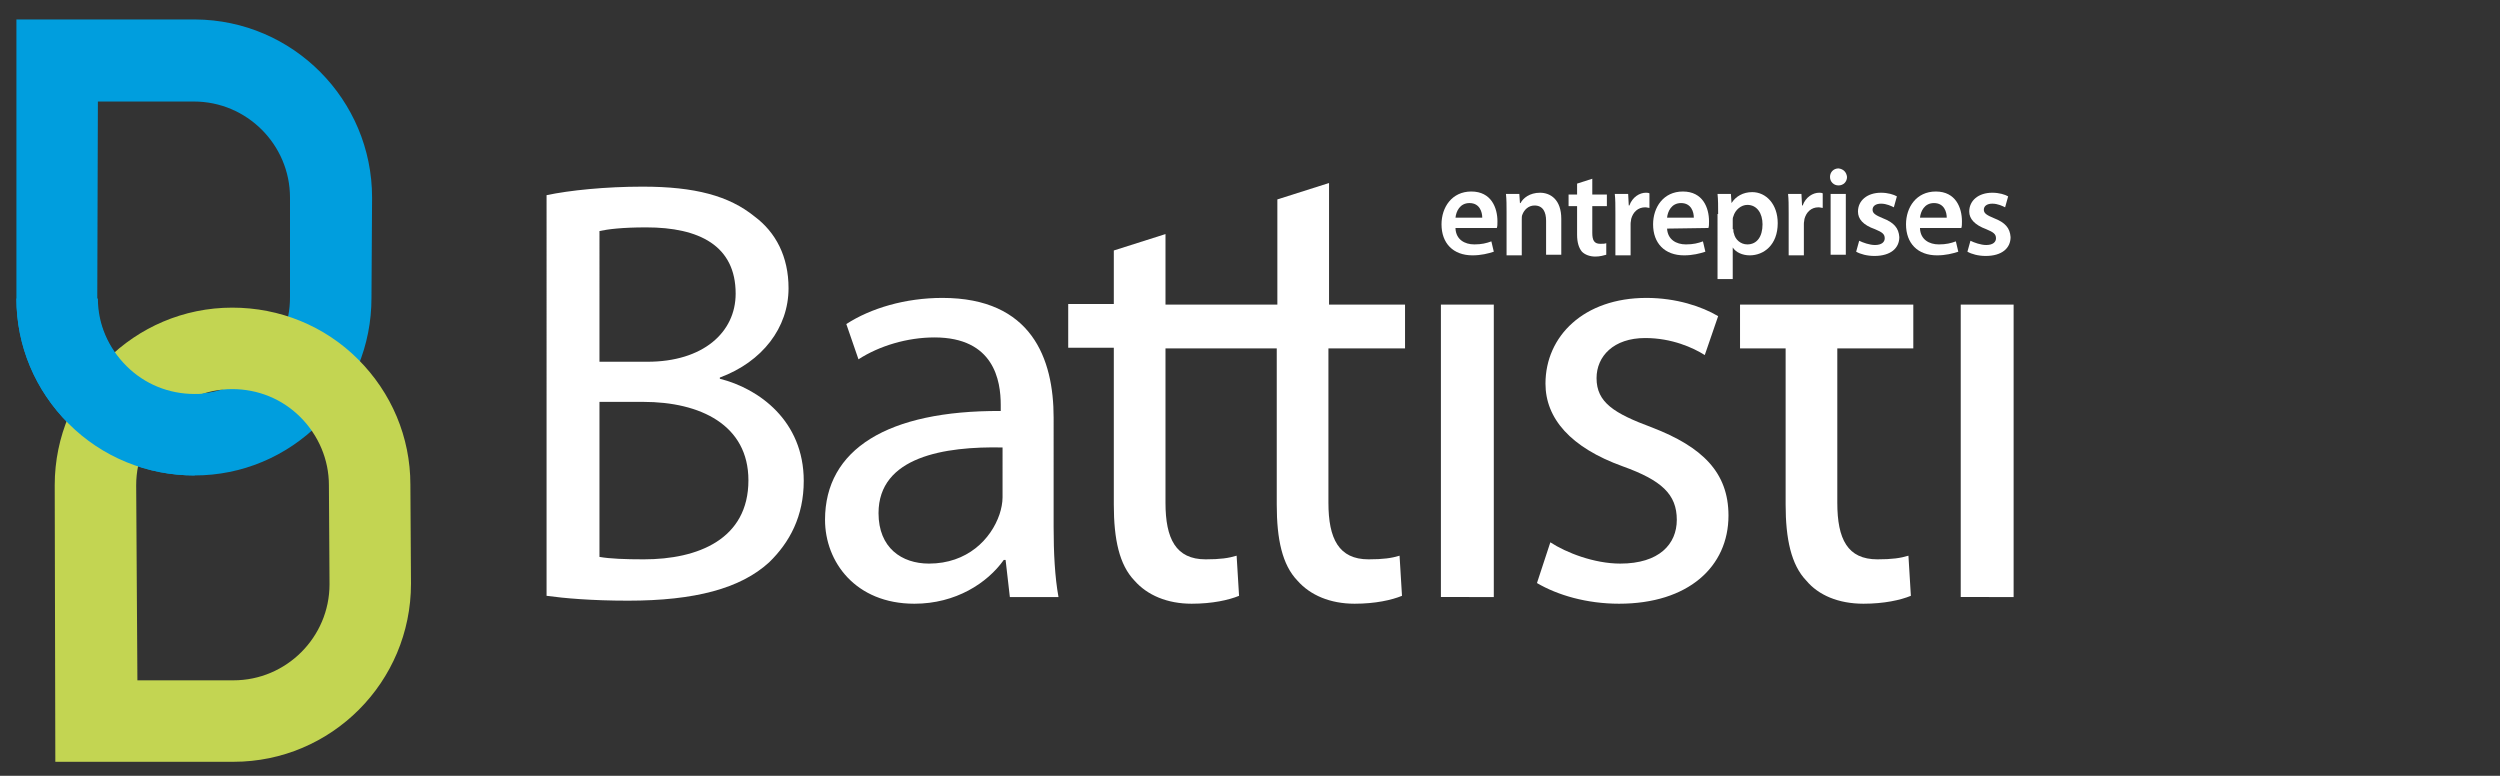 <?xml version="1.0" encoding="utf-8"?>
<!-- Generator: Adobe Illustrator 21.0.0, SVG Export Plug-In . SVG Version: 6.00 Build 0)  -->
<svg version="1.1" id="Layer_1" xmlns="http://www.w3.org/2000/svg" xmlns:xlink="http://www.w3.org/1999/xlink" x="0px" y="0px"
	 viewBox="0 0 411.2 127.6" style="enable-background:new 0 0 411.2 127.6;" xml:space="preserve">
<rect x="0" y="0" width="411.2" height="127.6" fill="#333333" stroke="none"/>
<style type="text/css">
	.Arched_x0020_Green{fill:url(#SVGID_1_);stroke:#FFFFFF;stroke-width:0.25;stroke-miterlimit:1;}
	.st0{fill:#FFFFFF;}
	.st1{fill:#009EDE;}
	.st2{fill:#C3D552;}
</style>
<linearGradient id="SVGID_1_" gradientUnits="userSpaceOnUse" x1="44.919" y1="141.05" x2="45.626" y2="140.343">
	<stop  offset="0" style="stop-color:#50A956"/>
	<stop  offset="0.983" style="stop-color:#20351D"/>
</linearGradient>
<g>
	<g>
		<path class="st0" d="M89.9,32.1c3.8-0.8,9.7-1.4,15.8-1.4c8.6,0,14.2,1.5,18.4,4.9c3.5,2.6,5.6,6.6,5.6,11.8
			c0,6.5-4.3,12.1-11.3,14.7v0.2c6.4,1.6,13.8,6.9,13.8,16.8c0,5.8-2.3,10.1-5.7,13.4c-4.7,4.3-12.2,6.3-23.2,6.3
			c-6,0-10.5-0.4-13.4-0.8V32.1z M98.6,59.5h7.9c9.1,0,14.5-4.8,14.5-11.2c0-7.9-6-10.9-14.7-10.9c-4,0-6.3,0.3-7.7,0.6V59.5z
			 M98.6,91.6c1.7,0.3,4.2,0.4,7.3,0.4c8.9,0,17.2-3.3,17.2-13c0-9.1-7.9-12.9-17.3-12.9h-7.2V91.6z"/>
		<path class="st0" d="M173.3,86.7c0,4.2,0.2,8.2,0.8,11.5h-8l-0.7-6.1h-0.3c-2.7,3.8-7.9,7.2-14.7,7.2c-9.7,0-14.7-6.9-14.7-13.8
			c0-11.6,10.3-18,28.9-17.9v-1c0-4-1.1-11.1-10.9-11.1c-4.5,0-9.1,1.4-12.5,3.6l-2-5.8c4-2.6,9.7-4.3,15.8-4.3
			c14.7,0,18.3,10,18.3,19.7V86.7z M164.9,73.6c-9.5-0.2-20.4,1.5-20.4,10.8c0,5.7,3.8,8.3,8.3,8.3c6.3,0,10.2-4,11.6-8.1
			c0.3-0.9,0.5-1.9,0.5-2.8V73.6z"/>
		<path class="st0" d="M231.1,57.3v-7.2h-12.5v-20l-8.5,2.7v17.3h-18.4V38.5l-8.5,2.7v8.8h-7.5v7.2h7.5V83c0,5.7,0.9,9.9,3.4,12.5
			c2.1,2.4,5.4,3.8,9.4,3.8c3.4,0,6.1-0.6,7.8-1.3l-0.4-6.6c-1.3,0.4-2.7,0.6-5.1,0.6c-4.9,0-6.6-3.4-6.6-9.3V57.3H210V83
			c0,5.7,0.9,9.9,3.4,12.5c2.1,2.4,5.4,3.8,9.4,3.8c3.4,0,6.1-0.6,7.8-1.3l-0.4-6.6c-1.3,0.4-2.7,0.6-5.1,0.6
			c-4.9,0-6.6-3.4-6.6-9.3V57.3H231.1z"/>
		<path class="st0" d="M237,98.2V50.1h8.7v48.1H237z"/>
		<path class="st0" d="M255,89.2c2.6,1.7,7.2,3.5,11.5,3.5c6.4,0,9.3-3.2,9.3-7.2c0-4.2-2.5-6.5-8.9-8.8
			c-8.6-3.1-12.7-7.9-12.7-13.6c0-7.8,6.3-14.1,16.6-14.1c4.9,0,9.1,1.4,11.8,3l-2.2,6.4c-1.9-1.2-5.4-2.8-9.8-2.8c-5.2,0-8,3-8,6.6
			c0,4,2.9,5.8,9.1,8.1c8.3,3.2,12.6,7.4,12.6,14.5c0,8.4-6.6,14.5-18,14.5c-5.3,0-10.1-1.4-13.5-3.4L255,89.2z"/>
		<path class="st0" d="M314.7,50.1v7.2h-12.5v25.4c0,6,1.7,9.3,6.6,9.3c2.4,0,3.8-0.2,5.1-0.6l0.4,6.6c-1.7,0.7-4.4,1.3-7.8,1.3
			c-4.1,0-7.4-1.4-9.4-3.8c-2.5-2.6-3.4-6.9-3.4-12.5V57.3h-7.5v-7.2H314.7z"/>
		<path class="st0" d="M322.5,98.2V50.1h8.7v48.1H322.5z"/>
	</g>
	<path class="st1" d="M32.1,3.2H2.7l0,45.9c0,7.8,3.1,15.1,8.6,20.6c5.5,5.5,12.9,8.5,20.7,8.5c7.8,0,15.1-3.1,20.6-8.6
		c5.5-5.5,8.5-12.8,8.5-20.6l0.1-16.5C61.2,16.4,48.2,3.3,32.1,3.2z M47.7,48.9C47.7,49,47.7,49,47.7,48.9c0,4.2-1.6,8.2-4.6,11.2
		c-3,3-6.9,4.6-11.2,4.7c-4.2,0-8.2-1.6-11.2-4.6c-3-3-4.7-6.9-4.7-11.1l0.1-32.4h15.8c8.7,0,15.8,7.1,15.8,15.8L47.7,48.9z"/>
	<g>
		<path class="st2" d="M9,79.8L9,79.8c0-16.1,13.1-29.2,29.2-29.2c7.8,0,15.2,3,20.7,8.5c5.5,5.5,8.6,12.8,8.6,20.6L67.6,96
			c0,16.2-13.1,29.3-29.2,29.3l-29.3,0L9,79.8z M22.6,111.9h15.8c8.7,0,15.8-7.1,15.8-15.8l0,0l-0.1-16.3c0-4.2-1.7-8.2-4.7-11.2
			c-3-3-7-4.6-11.2-4.6c-8.7,0-15.8,7.1-15.8,15.8v0v0l0.1,16.3L22.6,111.9z"/>
	</g>
	<path class="st1" d="M35.1,65.2c-1-0.7-1.5-0.5-1.5-0.5c-0.5,0.1-1,0.1-1.6,0.1c-4.2,0-8.2-1.6-11.2-4.6c-3-3-4.7-6.9-4.7-11.1
		l-13.4,0c0,7.8,3.1,15.1,8.6,20.6c5.5,5.5,12.9,8.5,20.7,8.5"/>
	<g>
		<path class="st0" d="M239.4,37.6c0.1,1.8,1.5,2.6,3.1,2.6c1.2,0,2-0.2,2.8-0.5l0.4,1.7c-0.9,0.3-2.1,0.6-3.5,0.6
			c-3.2,0-5.1-2-5.1-5.1c0-2.8,1.7-5.4,4.9-5.4c3.3,0,4.3,2.7,4.3,4.9c0,0.5,0,0.8-0.1,1.1H239.4z M243.8,35.8
			c0-0.9-0.4-2.4-2.1-2.4c-1.6,0-2.2,1.4-2.3,2.4H243.8z"/>
		<path class="st0" d="M247.8,34.9c0-1.1,0-2.1-0.1-3l2.2,0l0.1,1.5h0.1c0.4-0.8,1.5-1.7,3.2-1.7c1.7,0,3.5,1.1,3.5,4.3v5.9h-2.5
			v-5.6c0-1.4-0.5-2.5-1.9-2.5c-1,0-1.7,0.7-2,1.5c-0.1,0.2-0.1,0.5-0.1,0.8v5.9l-2.5,0V34.9z"/>
		<path class="st0" d="M261.9,29.4v2.6h2.4v1.9h-2.4v4.4c0,1.2,0.3,1.8,1.3,1.8c0.5,0,0.7,0,1-0.1l0,1.9c-0.4,0.1-1,0.3-1.8,0.3
			c-0.9,0-1.7-0.3-2.2-0.8c-0.5-0.6-0.8-1.5-0.8-2.8v-4.7l-1.4,0v-1.9l1.4,0v-1.8L261.9,29.4z"/>
		<path class="st0" d="M265.7,35.1c0-1.4,0-2.3-0.1-3.2h2.2l0.1,1.9h0.1c0.5-1.4,1.7-2.1,2.7-2.1c0.2,0,0.4,0,0.6,0.1v2.4
			c-0.2,0-0.4-0.1-0.7-0.1c-1.2,0-2,0.8-2.3,1.9c0,0.2-0.1,0.5-0.1,0.8v5.2h-2.5V35.1z"/>
		<path class="st0" d="M274.2,37.6c0.1,1.8,1.5,2.6,3.1,2.6c1.2,0,2-0.2,2.8-0.5l0.4,1.7c-0.9,0.3-2.1,0.6-3.5,0.6
			c-3.2,0-5.1-2-5.1-5.1c0-2.8,1.7-5.4,4.9-5.4c3.3,0,4.3,2.7,4.3,4.9c0,0.5,0,0.8-0.1,1.1L274.2,37.6z M278.6,35.8
			c0-0.9-0.4-2.4-2.1-2.4c-1.6,0-2.2,1.4-2.3,2.4H278.6z"/>
		<path class="st0" d="M282.6,35.2c0-1.3,0-2.4-0.1-3.3h2.2l0.1,1.5h0c0.7-1.1,1.9-1.8,3.4-1.8c2.3,0,4.2,2,4.2,5.1
			c0,3.6-2.3,5.3-4.6,5.3c-1.2,0-2.3-0.5-2.8-1.3h0v5.2h-2.5V35.2z M285.1,37.7c0,0.2,0,0.5,0.1,0.7c0.2,1,1.1,1.8,2.2,1.8
			c1.6,0,2.5-1.3,2.5-3.3c0-1.8-0.9-3.2-2.5-3.2c-1,0-2,0.8-2.3,1.9c-0.1,0.2-0.1,0.4-0.1,0.6V37.7z"/>
		<path class="st0" d="M294.2,35.1c0-1.4,0-2.3-0.1-3.2h2.2l0.1,1.9h0.1c0.5-1.4,1.7-2.1,2.7-2.1c0.2,0,0.4,0,0.6,0.1v2.4
			c-0.2,0-0.4-0.1-0.7-0.1c-1.2,0-2,0.8-2.3,1.9c0,0.2-0.1,0.5-0.1,0.8v5.2h-2.5V35.1z"/>
		<path class="st0" d="M303.8,29.1c0,0.8-0.6,1.4-1.4,1.4c-0.8,0-1.4-0.6-1.4-1.4c0-0.8,0.6-1.4,1.4-1.4
			C303.2,27.8,303.7,28.3,303.8,29.1z M301.1,41.9v-10l2.5,0v10L301.1,41.9z"/>
		<path class="st0" d="M305.8,39.6c0.6,0.3,1.7,0.7,2.6,0.7c1.1,0,1.6-0.5,1.6-1.1c0-0.7-0.4-1-1.6-1.5c-2-0.7-2.8-1.7-2.8-2.9
			c0-1.8,1.5-3.1,3.8-3.1c1.1,0,2.1,0.3,2.6,0.6l-0.5,1.8c-0.4-0.2-1.2-0.6-2.1-0.6c-0.9,0-1.4,0.4-1.4,1c0,0.6,0.5,0.9,1.7,1.4
			c1.8,0.7,2.6,1.6,2.7,3.1c0,1.8-1.4,3.1-4.1,3.1c-1.2,0-2.3-0.3-3-0.7L305.8,39.6z"/>
		<path class="st0" d="M315.8,37.6c0.1,1.8,1.5,2.6,3.1,2.6c1.2,0,2-0.2,2.8-0.5l0.4,1.7c-0.9,0.3-2.1,0.6-3.5,0.6
			c-3.2,0-5.1-2-5.1-5.1c0-2.8,1.7-5.4,4.9-5.4c3.3,0,4.3,2.7,4.3,4.9c0,0.5,0,0.8-0.1,1.1H315.8z M320.2,35.8
			c0-0.9-0.4-2.4-2.1-2.4c-1.6,0-2.2,1.4-2.3,2.4H320.2z"/>
		<path class="st0" d="M324.1,39.6c0.6,0.3,1.7,0.7,2.6,0.7c1.1,0,1.6-0.5,1.6-1.1c0-0.7-0.4-1-1.6-1.5c-1.9-0.7-2.8-1.7-2.8-2.9
			c0-1.8,1.5-3.1,3.8-3.1c1.1,0,2.1,0.3,2.6,0.6l-0.5,1.8c-0.4-0.2-1.2-0.6-2.1-0.6c-0.9,0-1.4,0.4-1.4,1c0,0.6,0.5,0.9,1.7,1.4
			c1.8,0.7,2.6,1.6,2.7,3.1c0,1.8-1.4,3.1-4.1,3.1c-1.2,0-2.3-0.3-3-0.7L324.1,39.6z"/>
	</g>
</g>
</svg>
